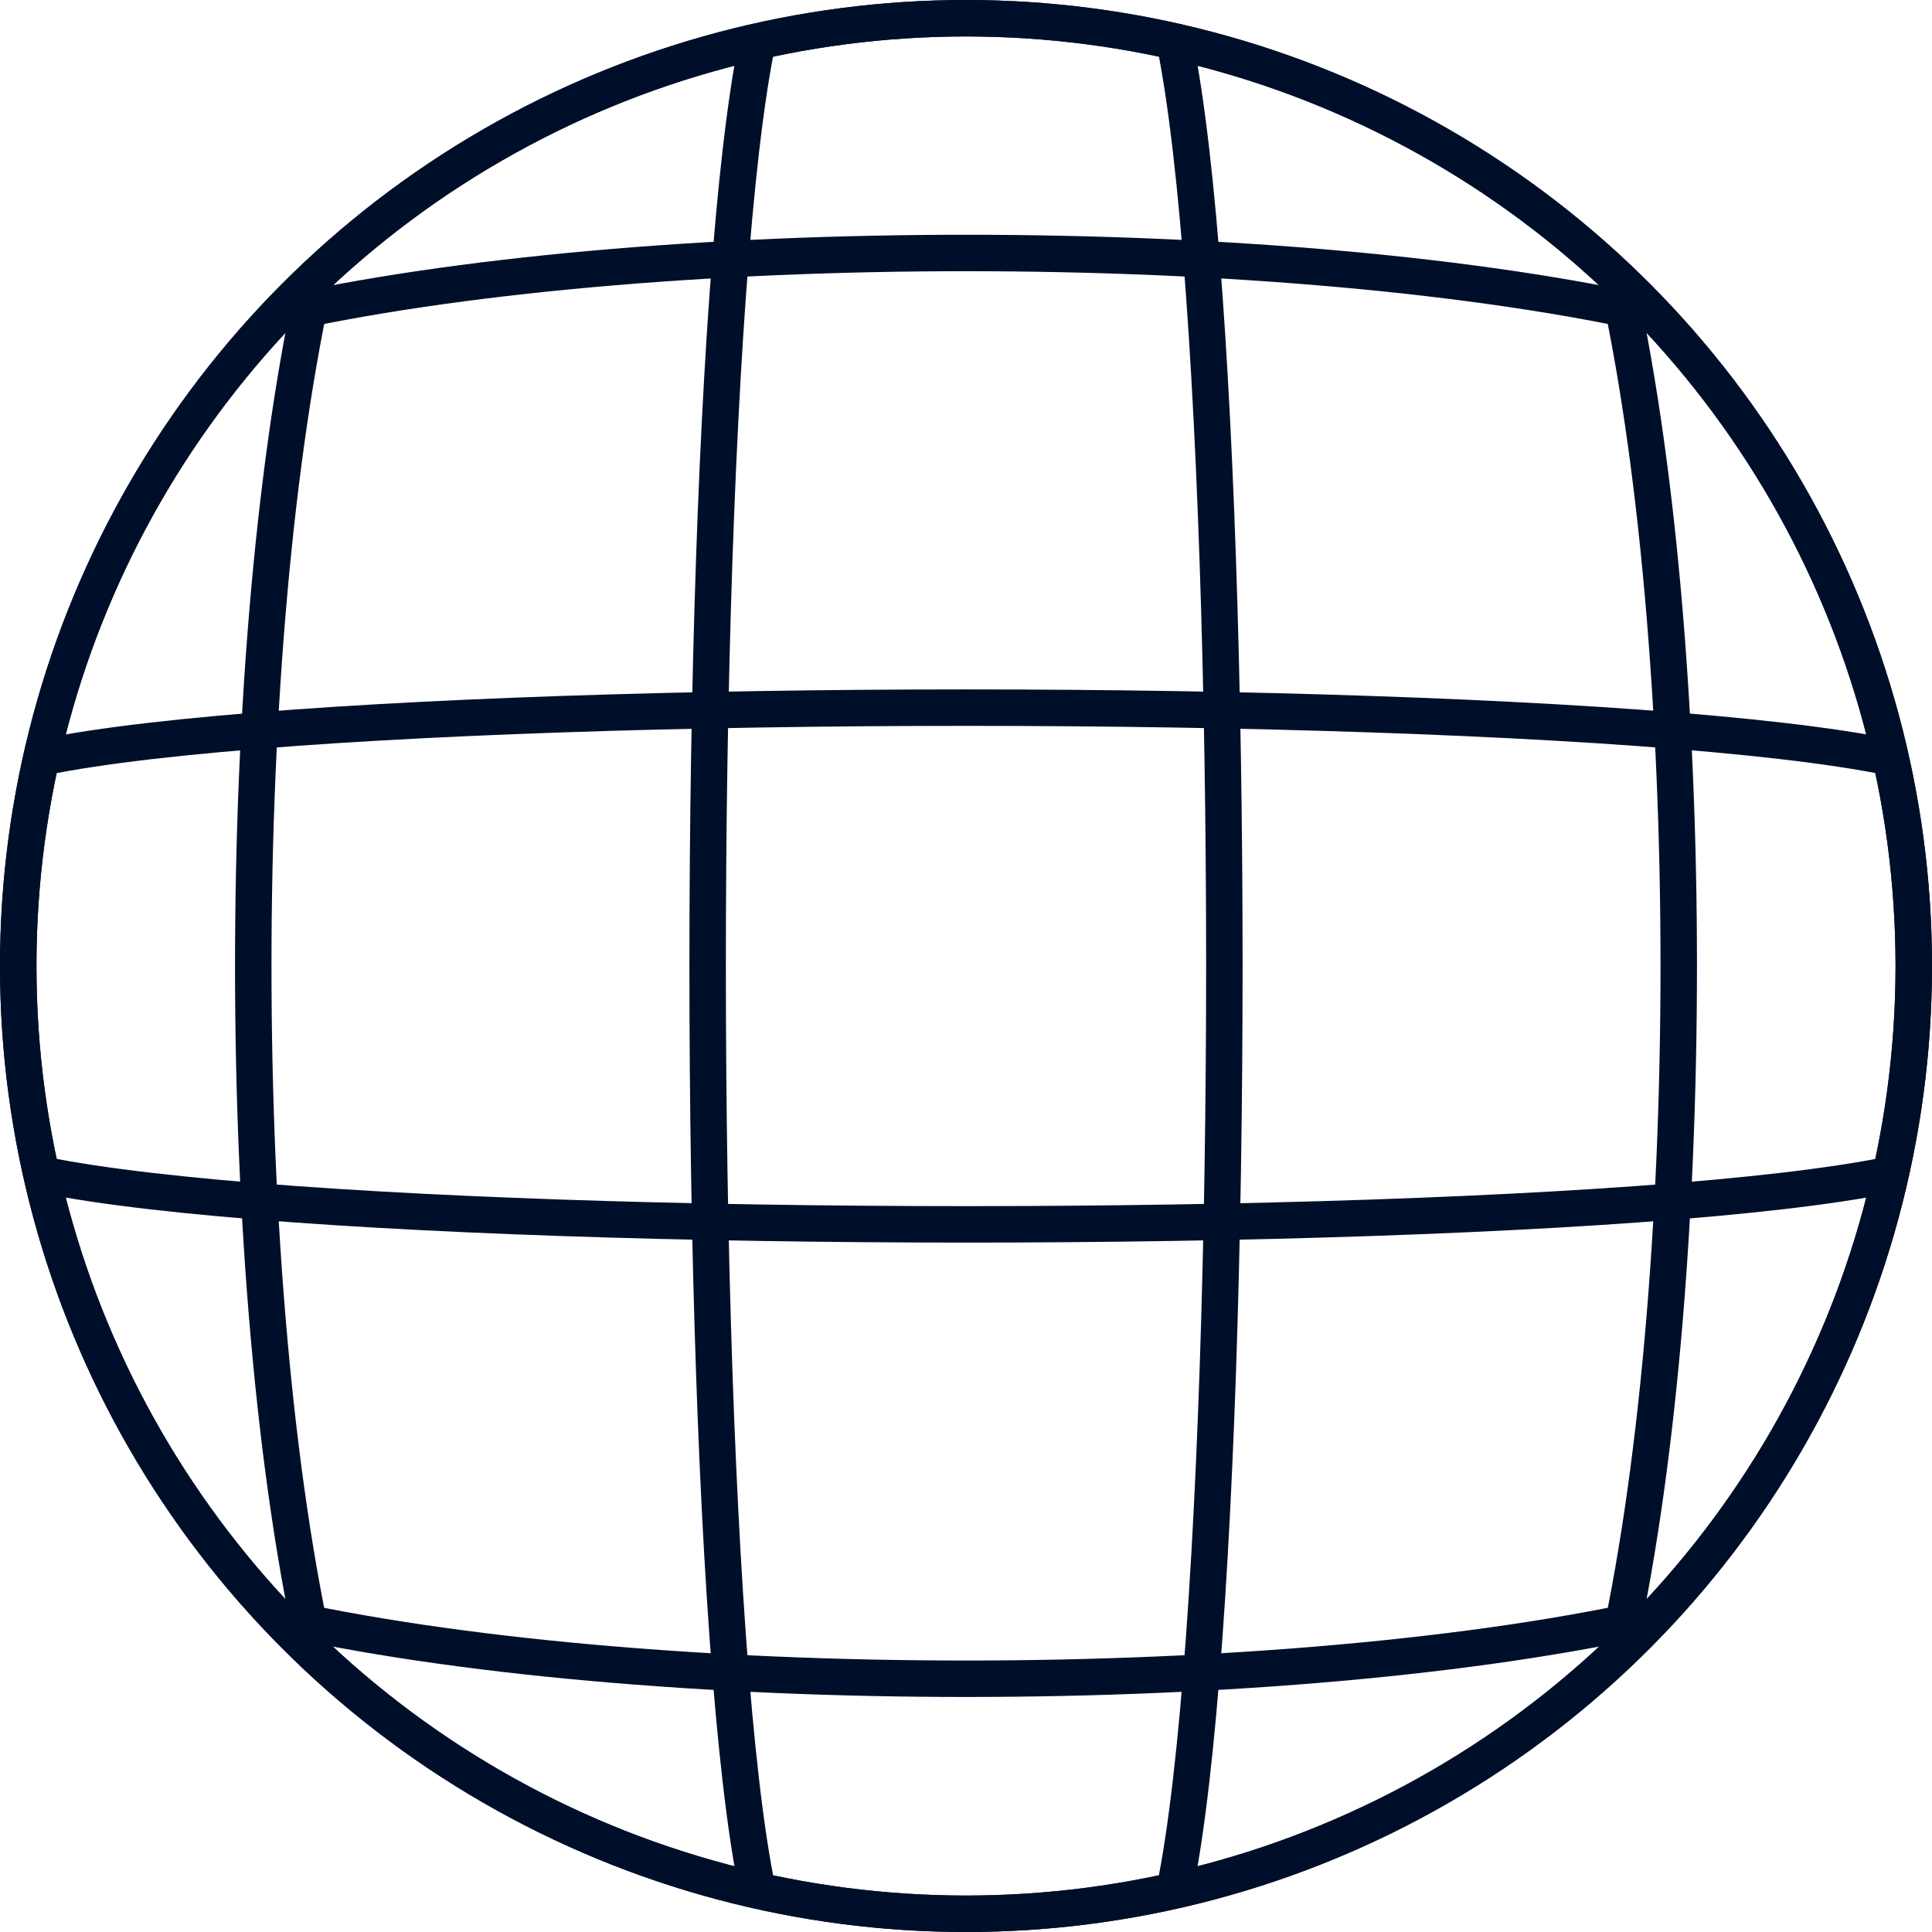 <?xml version="1.0" encoding="UTF-8"?><svg id="_レイヤー_2" xmlns="http://www.w3.org/2000/svg" xmlns:xlink="http://www.w3.org/1999/xlink" viewBox="0 0 53 53"><defs><style>.cls-1{clip-path:url(#clippath-2);}.cls-2{stroke:#000f29;stroke-linecap:round;stroke-miterlimit:10;}.cls-2,.cls-3{fill:none;}.cls-4{clip-path:url(#clippath);}</style><clipPath id="clippath"><circle class="cls-3" cx="26.5" cy="26.5" r="26"/></clipPath><clipPath id="clippath-2"><path class="cls-3" d="m53.93,26.5c2.36,15.78-11.64,29.79-27.43,27.43C10.72,56.29-3.29,42.28-.93,26.5-3.29,10.72,10.72-3.29,26.5-.93c15.78-2.36,29.79,11.64,27.43,27.43Z"/></clipPath></defs><g id="_レイヤー_1-2"><circle class="cls-2" cx="26.5" cy="26.5" r="26"/><circle class="cls-2" cx="26.5" cy="26.5" r="26"/><g class="cls-4"><g class="cls-1"><path class="cls-2" d="m30.7-.57c3.85-6.75,3.85,60.88,0,54.13"/><path class="cls-2" d="m39.04-.43c9.35-2.13,9.35,55.99,0,53.86"/><path class="cls-2" d="m22.3-.57c-3.85-6.75-3.85,60.88,0,54.13"/><path class="cls-2" d="m13.96-.43c-9.35-2.13-9.35,55.99,0,53.86"/><path class="cls-2" d="m53.57,30.7c6.75,3.85-60.88,3.85-54.13,0"/><path class="cls-2" d="m53.43,39.04c2.12,9.35-55.99,9.35-53.86,0"/><path class="cls-2" d="m53.57,22.3c6.75-3.85-60.88-3.85-54.13,0"/><path class="cls-2" d="m53.43,13.96C55.56,4.6-2.56,4.6-.43,13.96"/></g></g></g></svg>